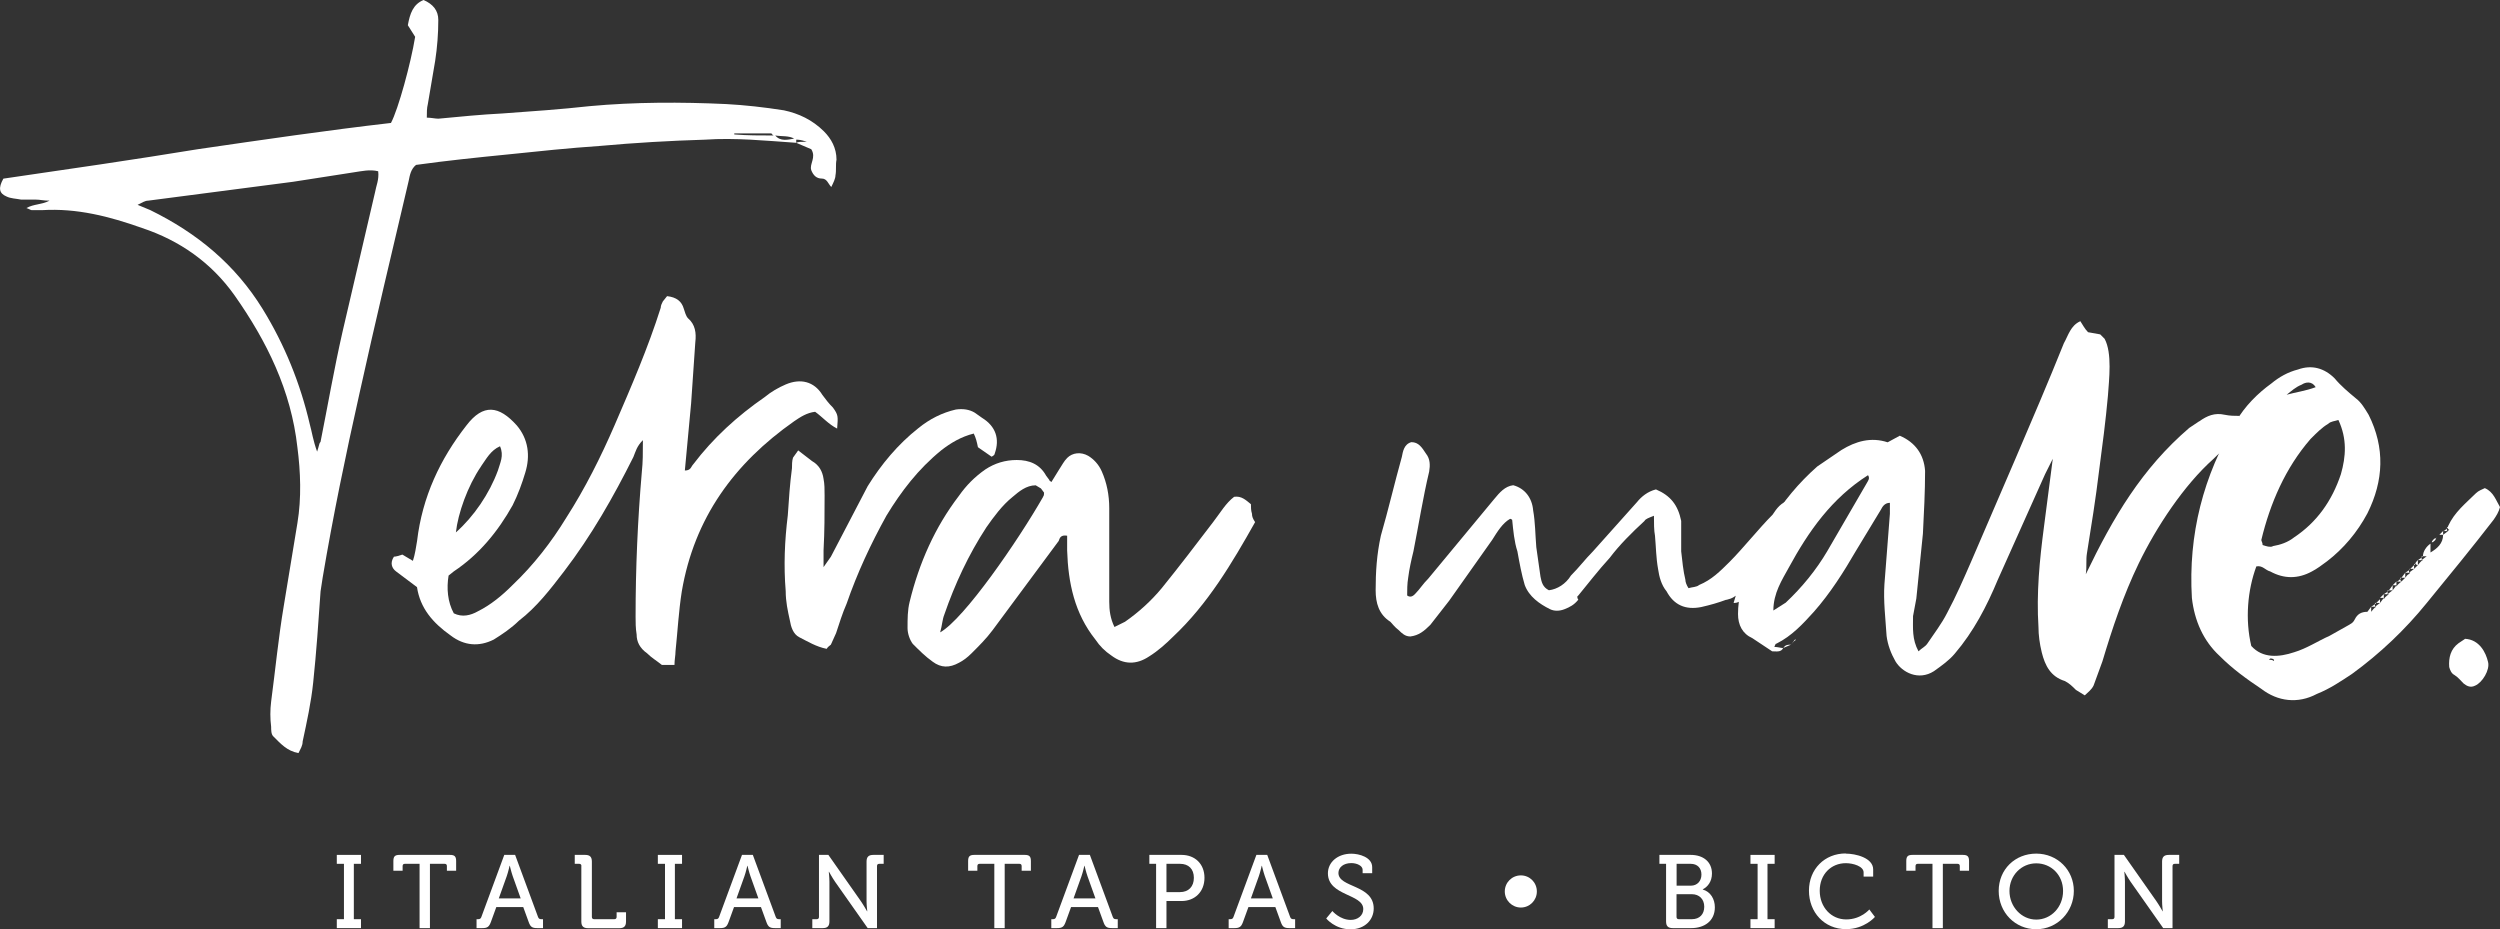 <svg xmlns="http://www.w3.org/2000/svg" id="Layer_2" viewBox="0 0 311.09 115.64"><rect x="0" y="0" width="311.09" height="115.64" fill="#333333" stroke="none"/><defs><style>.cls-1{fill:#fff;}</style></defs><g id="Layer_1-2"><g><g><path class="cls-1" d="M41.91,114.38h.89v-6.89h-.89v-1.11h3.01v1.11h-.89v6.89h.89v1.11h-3.01v-1.11Z"></path><path class="cls-1" d="M52.21,107.49h-1.83c-.18,0-.28,.09-.28,.28v.58h-1.15v-1.2c0-.58,.19-.77,.77-.77h6.27c.58,0,.77,.19,.77,.77v1.2h-1.15v-.58c0-.19-.1-.28-.28-.28h-1.83v8h-1.29v-8Z"></path><path class="cls-1" d="M59.29,114.38h.18c.23,0,.35-.05,.43-.28l2.85-7.72h1.35l2.85,7.72c.08,.23,.21,.28,.43,.28h.19v1.11h-.72c-.64,0-.85-.16-1.06-.75l-.68-1.87h-3.35l-.68,1.87c-.22,.59-.43,.75-1.07,.75h-.71v-1.11Zm5.5-2.59l-.99-2.77c-.17-.48-.36-1.28-.36-1.28h-.03s-.18,.8-.35,1.28l-.99,2.77h2.72Z"></path><path class="cls-1" d="M72.35,107.77c0-.19-.1-.28-.28-.28h-.55v-1.11h1.3c.58,0,.83,.25,.83,.83v6.89c0,.18,.1,.28,.28,.28h2.52c.18,0,.28-.1,.28-.28v-.58h1.17v1.15c0,.58-.25,.83-.83,.83h-3.9c-.58,0-.83-.25-.83-.83v-6.89Z"></path><path class="cls-1" d="M81.86,114.38h.89v-6.89h-.89v-1.11h3.01v1.11h-.89v6.89h.89v1.11h-3.01v-1.11Z"></path><path class="cls-1" d="M88.87,114.38h.18c.23,0,.35-.05,.43-.28l2.85-7.72h1.35l2.85,7.72c.08,.23,.21,.28,.43,.28h.19v1.11h-.72c-.64,0-.85-.16-1.06-.75l-.68-1.87h-3.35l-.68,1.87c-.22,.59-.43,.75-1.07,.75h-.71v-1.11Zm5.5-2.59l-.99-2.77c-.17-.48-.36-1.28-.36-1.28h-.03s-.18,.8-.35,1.28l-.99,2.77h2.72Z"></path><path class="cls-1" d="M101.08,114.38h.55c.18,0,.28-.1,.28-.28v-7.72h1.17l4.05,5.77c.34,.49,.76,1.24,.76,1.24h.03s-.09-.72-.09-1.24v-4.94c0-.58,.25-.83,.84-.83h1.29v1.11h-.55c-.18,0-.28,.09-.28,.28v7.72h-1.16l-4.06-5.77c-.34-.49-.75-1.24-.75-1.24h-.03s.08,.74,.08,1.24v4.94c0,.58-.25,.83-.83,.83h-1.3v-1.11Z"></path><path class="cls-1" d="M123.73,107.49h-1.83c-.18,0-.28,.09-.28,.28v.58h-1.15v-1.2c0-.58,.19-.77,.77-.77h6.27c.58,0,.77,.19,.77,.77v1.2h-1.15v-.58c0-.19-.1-.28-.28-.28h-1.83v8h-1.29v-8Z"></path><path class="cls-1" d="M130.81,114.38h.18c.23,0,.35-.05,.43-.28l2.85-7.72h1.35l2.85,7.72c.08,.23,.21,.28,.43,.28h.19v1.11h-.72c-.64,0-.85-.16-1.06-.75l-.68-1.87h-3.35l-.68,1.87c-.22,.59-.43,.75-1.07,.75h-.71v-1.11Zm5.5-2.59l-.99-2.77c-.17-.48-.36-1.28-.36-1.28h-.03s-.18,.8-.35,1.28l-.99,2.77h2.72Z"></path><path class="cls-1" d="M143.86,107.49h-.84v-1.11h4.01c1.66,0,2.85,1.12,2.85,2.85s-1.19,2.89-2.85,2.89h-1.88v3.37h-1.29v-8Zm2.97,3.52c1.07,0,1.73-.68,1.73-1.78s-.66-1.74-1.72-1.74h-1.69v3.52h1.68Z"></path><path class="cls-1" d="M152.88,114.38h.18c.23,0,.35-.05,.43-.28l2.85-7.72h1.35l2.85,7.72c.08,.23,.21,.28,.43,.28h.19v1.11h-.72c-.64,0-.85-.16-1.06-.75l-.68-1.87h-3.35l-.68,1.87c-.22,.59-.43,.75-1.07,.75h-.71v-1.11Zm5.5-2.59l-.99-2.77c-.17-.48-.36-1.28-.36-1.28h-.03s-.18,.8-.35,1.28l-.99,2.77h2.72Z"></path><path class="cls-1" d="M165.8,113.37s.93,1.1,2.28,1.1c.85,0,1.56-.52,1.56-1.35,0-1.91-4.4-1.61-4.4-4.45,0-1.37,1.2-2.44,2.92-2.44,.97,0,2.59,.44,2.59,1.68v.75h-1.19v-.43c0-.48-.68-.83-1.41-.83-.98,0-1.6,.54-1.6,1.23,0,1.85,4.39,1.43,4.39,4.42,0,1.39-1.08,2.59-2.89,2.59-1.94,0-3.02-1.35-3.02-1.35l.76-.92Z"></path><path class="cls-1" d="M187.25,110.93c0-1.11,.89-2,2-2s1.99,.89,1.99,2-.89,2-1.99,2-2-.9-2-2Z"></path><path class="cls-1" d="M207.33,107.49h-.84v-1.11h3.9c1.54,0,2.64,.85,2.64,2.32,0,.99-.53,1.66-1.14,1.96v.03c.97,.28,1.5,1.19,1.5,2.21,0,1.72-1.32,2.59-2.93,2.59h-2.31c-.58,0-.83-.25-.83-.83v-7.17Zm3.07,2.72c.8,0,1.32-.58,1.32-1.38s-.49-1.34-1.34-1.34h-1.75v2.72h1.78Zm-1.5,4.17h1.63c.97,0,1.54-.62,1.54-1.55s-.61-1.56-1.54-1.56h-1.91v2.83c0,.18,.1,.28,.28,.28Z"></path><path class="cls-1" d="M217.82,114.38h.89v-6.89h-.89v-1.11h3.01v1.11h-.89v6.89h.89v1.11h-3.01v-1.11Z"></path><path class="cls-1" d="M229.67,106.22c1.23,0,3.42,.52,3.42,1.97v.89h-1.19v-.52c0-.76-1.29-1.15-2.21-1.15-1.83,0-3.25,1.38-3.25,3.43s1.43,3.57,3.29,3.57,2.88-1.24,2.88-1.24l.7,.93s-1.29,1.52-3.59,1.52c-2.72,0-4.62-2.1-4.62-4.79s1.96-4.63,4.57-4.63Z"></path><path class="cls-1" d="M240.47,107.49h-1.83c-.18,0-.28,.09-.28,.28v.58h-1.15v-1.2c0-.58,.19-.77,.77-.77h6.27c.58,0,.77,.19,.77,.77v1.2h-1.15v-.58c0-.19-.1-.28-.28-.28h-1.83v8h-1.29v-8Z"></path><path class="cls-1" d="M253.38,106.22c2.63,0,4.68,2.03,4.68,4.64s-2.05,4.77-4.68,4.77-4.67-2.09-4.67-4.77,2.04-4.64,4.67-4.64Zm0,8.21c1.85,0,3.34-1.55,3.34-3.56s-1.5-3.44-3.34-3.44-3.33,1.5-3.33,3.44,1.48,3.56,3.33,3.56Z"></path><path class="cls-1" d="M262.29,114.38h.55c.18,0,.28-.1,.28-.28v-7.72h1.17l4.05,5.77c.34,.49,.76,1.24,.76,1.24h.03s-.09-.72-.09-1.24v-4.94c0-.58,.25-.83,.84-.83h1.29v1.11h-.55c-.18,0-.28,.09-.28,.28v7.72h-1.16l-4.06-5.77c-.34-.49-.75-1.24-.75-1.24h-.03s.08,.74,.08,1.24v4.94c0,.58-.25,.83-.83,.83h-1.3v-1.11Z"></path></g><g><path class="cls-1" d="M99.08,17.77c-3.79-.26-7.58-.65-11.37-.39-4.31,.13-8.76,.39-13.07,.78-3.79,.26-7.58,.65-11.37,1.05-3.92,.39-7.71,.78-11.5,1.31-.65,.52-.78,1.31-.91,1.96-2.09,8.89-4.18,17.64-6.14,26.53-1.7,7.58-3.27,15.16-4.57,22.87l-.26,1.7c-.26,3.79-.52,7.58-.92,11.37-.26,2.48-.78,4.84-1.31,7.32,0,.52-.26,.91-.52,1.44-1.44-.26-2.22-1.18-3.14-2.09-.26-.26-.26-.78-.26-1.18-.13-1.05-.13-2.09,0-3.14,.52-3.92,.91-7.97,1.57-11.89l1.7-10.32c.52-3.14,.39-6.4,0-9.41-.78-7.06-3.79-13.2-7.84-18.95-2.88-4.05-6.8-6.8-11.5-8.36-4.05-1.44-8.1-2.48-12.42-2.22h-1.31c-.13,0-.26-.13-.65-.26,.92-.52,1.83-.39,2.88-.92-.78,0-1.18-.13-1.7-.13h-1.83c-.65-.13-1.31-.13-1.83-.39-.92-.39-1.05-1.04-.39-2.22,8.1-1.18,16.2-2.35,24.18-3.66,8.1-1.18,16.07-2.35,24.05-3.27,.91-1.7,2.48-7.45,3.01-10.72l-.91-1.44c.26-1.44,.65-2.61,1.96-3.14,1.18,.52,1.83,1.31,1.83,2.48,0,1.7-.13,3.4-.39,5.1l-.91,5.36c-.13,.52-.13,1.05-.13,1.7,.52,0,1.05,.13,1.44,.13,2.74-.26,5.36-.52,7.97-.65,3.66-.26,7.32-.52,10.85-.91,5.62-.52,11.37-.52,16.99-.26,2.35,.13,4.7,.39,7.19,.78,1.83,.39,3.53,1.18,4.97,2.61,.92,.92,1.57,2.09,1.57,3.53-.13,.65,0,1.31-.13,1.96,0,.39-.26,.91-.52,1.44-.39-.39-.52-1.05-1.18-1.05s-1.05-.39-1.31-1.04c-.26-.78,.65-1.57,0-2.61l-1.83-.78ZM39.88,55.02c.91-4.57,1.7-9.15,2.74-13.72l4.05-17.38c.13-.78,.52-1.57,.39-2.61-1.05-.26-2.09,0-3.01,.13l-7.58,1.18-18.04,2.35c-.39,0-.78,.26-1.31,.52l1.57,.65c5.88,2.88,10.59,6.8,13.98,12.29,2.74,4.44,4.7,9.28,5.88,14.37,.26,.91,.39,1.96,.91,3.4,.26-.78,.26-1.04,.39-1.18ZM91.37,16.6v.13c1.57,.13,3.27,.13,4.97,.13-.26,0-.26-.26-.39-.26h-4.57Zm7.45,.65c-.65-.39-1.57-.26-2.35-.39,.65,.78,1.57,.52,2.35,.39Zm.26,.52c.26-.13,.52-.13,1.31-.13-.78-.26-1.05-.26-1.31-.26v.39Z"></path><path class="cls-1" d="M83,36.85c1.18,.13,1.83,.65,2.09,1.57,.13,.39,.26,.91,.52,1.18,.91,.78,1.05,1.83,.91,3.01l-.52,7.58-.78,8.36c.78,0,.78-.52,1.05-.78,2.48-3.27,5.49-6.01,8.89-8.36,.78-.65,1.7-1.18,2.61-1.57,1.83-.78,3.53-.39,4.57,1.31,.39,.52,.78,1.05,1.31,1.57,.65,.91,.65,1.04,.52,2.61-1.05-.52-1.83-1.44-2.74-2.09-1.05,.13-1.83,.65-2.61,1.18-7.45,5.23-12.42,12.02-13.98,21.17-.39,2.48-.52,4.96-.78,7.45,0,.52-.13,1.05-.13,1.7h-1.57c-.65-.52-1.31-.91-1.83-1.44-.92-.65-1.31-1.44-1.31-2.35-.13-.78-.13-1.57-.13-2.22,0-6.01,.26-12.02,.78-18.04,.13-1.18,.13-2.35,.13-3.92-.78,.78-.91,1.44-1.18,2.09-2.48,4.96-5.23,9.8-8.63,14.24-1.7,2.22-3.4,4.44-5.62,6.14-.92,.91-2.09,1.7-3.14,2.35-1.83,.91-3.66,.78-5.36-.52-2.22-1.57-3.79-3.4-4.18-6.01l-2.61-1.96c-.52-.39-.78-1.05-.26-1.83,.26,0,.65-.13,1.05-.26l1.31,.78c.26-.78,.39-1.7,.52-2.48,.65-5.49,2.87-10.19,6.14-14.37,2.09-2.74,4.05-2.48,6.27,0,1.44,1.7,1.7,3.79,1.05,5.88-.39,1.31-.91,2.74-1.57,4.05-1.83,3.27-4.18,6.14-7.32,8.23l-.65,.52c-.26,1.57-.13,3.27,.65,4.7,1.05,.52,2.09,.26,3.01-.26,1.57-.78,3.01-1.96,4.31-3.27,2.61-2.48,4.84-5.36,6.67-8.36,2.35-3.66,4.31-7.58,6.01-11.5,2.09-4.84,4.18-9.67,5.75-14.64,0-.26,.13-.52,.26-.78l.52-.65Zm-23.13,21.17c-1.7,2.48-2.88,5.88-3.14,8.23,2.22-1.96,4.18-4.83,5.23-7.71,.26-.92,.78-1.83,.26-3.01-1.18,.52-1.7,1.57-2.35,2.48Z"></path><path class="cls-1" d="M99.34,56.06l1.7,1.31c.91,.52,1.31,1.31,1.44,2.22,.13,.65,.13,1.31,.13,2.09,0,2.22,0,4.44-.13,6.8v2.09l.92-1.31,4.57-8.76c1.7-2.74,3.79-5.23,6.27-7.19,1.44-1.18,3.01-1.96,4.7-2.35,.92-.13,1.7,0,2.35,.39l.92,.65c1.7,1.05,2.22,2.61,1.57,4.44,0,.13-.13,.26-.39,.39l-1.7-1.18c-.13-.65-.26-1.18-.52-1.7-1.57,.39-2.88,1.18-4.05,2.09-2.88,2.35-4.97,5.1-6.8,8.1-1.96,3.53-3.66,7.19-4.97,10.98-.52,1.18-.92,2.48-1.31,3.66l-.65,1.44c-.13,.13-.39,.26-.52,.52-1.31-.26-2.35-.91-3.4-1.44-.78-.39-1.05-1.31-1.18-2.09-.26-1.18-.52-2.35-.52-3.66-.26-3.14-.13-6.27,.26-9.41,.13-1.96,.26-3.92,.52-5.88,0-.39,0-.91,.13-1.31l.65-.91Z"></path><path class="cls-1" d="M131.88,58.29c.26-.39,.52-.91,.92-1.31,.65-.65,1.7-.78,2.61-.26,.65,.39,1.31,1.05,1.7,1.96q.92,2.09,.92,4.57v11.63c0,1.05,.13,2.09,.65,3.14l1.31-.65c1.7-1.18,3.27-2.61,4.57-4.18,2.22-2.74,4.31-5.49,6.4-8.23,.91-1.18,1.57-2.35,2.61-3.14,.91-.13,1.44,.39,2.09,.92,0,.39,0,.78,.13,1.18,0,.39,.13,.65,.39,1.05-2.87,5.1-5.88,10.19-10.19,14.24-.91,.91-1.96,1.83-3.01,2.48-1.57,1.04-3.14,1.04-4.7-.13-.78-.52-1.44-1.18-1.96-1.96-2.61-3.27-3.4-7.06-3.53-11.11v-1.83c-.78-.13-.92,.26-1.05,.65l-8.23,11.11c-.78,1.05-1.7,1.96-2.61,2.87-.52,.52-1.05,.92-1.57,1.18-1.18,.65-2.22,.65-3.27-.13-.92-.65-1.7-1.44-2.48-2.22-.39-.52-.65-1.31-.65-1.96,0-1.18,0-2.22,.26-3.27,1.18-4.83,3.14-9.28,6.14-13.2,.92-1.31,1.96-2.35,3.27-3.27,1.18-.78,2.48-1.18,3.92-1.18,1.57,0,2.87,.52,3.66,1.96l.39,.52c0,.13,.13,.13,.26,.26l1.05-1.7Zm-2.09,3.53c.13-.13,.13-.39,.13-.52l-.39-.52-.65-.39c-1.18,0-2.09,.78-2.87,1.44-1.31,1.05-2.35,2.48-3.27,3.79-2.22,3.4-3.92,7.06-5.23,10.85-.26,.65-.26,1.31-.52,2.22,3.01-1.7,9.67-11.37,12.81-16.86Z"></path><path class="cls-1" d="M214.83,74.62c-1.05,.39-1.96,.65-3.14,.92-1.96,.39-3.4-.26-4.31-1.96-.65-.78-.92-1.83-1.05-2.74-.26-1.44-.26-2.74-.39-4.18-.13-.65-.13-1.57-.13-2.48-.65,.26-1.05,.39-1.18,.65-1.57,1.44-3.14,3.01-4.31,4.57-1.44,1.57-2.74,3.27-3.92,4.7l-.13,.13c0,.26,.13,.39,.13,.39-.52,.65-1.05,.92-1.7,1.18-.65,.26-1.31,.26-1.83,0-1.31-.65-2.61-1.57-3.14-3.01-.39-1.31-.65-2.74-.91-4.18-.39-1.18-.52-2.61-.65-3.92,0,0-.13-.13-.26-.13-.92,.52-1.57,1.57-2.22,2.61l-5.36,7.58-2.35,3.01c-.78,.78-1.44,1.31-2.48,1.44-.65,0-1.05-.39-1.44-.78-.52-.39-.78-.78-1.05-1.05-1.44-.91-1.83-2.35-1.83-3.92,0-2.22,.13-4.44,.65-6.8,.91-3.14,1.7-6.54,2.61-9.8,.13-.65,.26-1.57,1.18-1.83,.91,0,1.31,.65,1.83,1.44,.52,.65,.52,1.44,.39,2.22-.78,3.27-1.31,6.67-1.96,9.93-.26,1.05-.52,2.22-.65,3.27-.13,.78-.13,1.57-.13,2.22,.52,.39,.92-.13,1.05-.26,.52-.52,.91-1.18,1.57-1.83l8.23-9.93c.65-.78,1.31-1.57,2.35-1.7,1.44,.39,2.35,1.57,2.48,3.14,.26,1.44,.26,3,.39,4.57l.52,3.66c.13,.65,.26,1.31,1.05,1.7,1.05-.13,2.09-.78,2.74-1.83,1.05-1.05,1.7-1.96,2.74-3.01l5.49-6.14c.52-.65,1.31-1.31,2.35-1.57,1.83,.78,2.74,1.96,3.14,3.92v3.79c.13,1.18,.26,2.48,.52,3.53,0,.26,.13,.65,.39,1.05,.39-.13,1.05-.13,1.31-.39,1.57-.65,2.61-1.7,3.79-2.87,1.7-1.7,3.66-4.18,5.36-5.88,.52-.78,1.05-1.57,2.22-1.83,.65,.26,1.31,.78,1.96,1.57-.13,.39,0,.92-.26,1.18-1.96,2.87-4.18,6.53-6.8,8.89-.52,.39-1.05,1.18-1.96,1.18,0-.13,.13-.39,.26-.91-.52,.39-.78,.39-1.18,.52Z"></path><path class="cls-1" d="M273.67,52.43c.96-.69,1.92-1.1,3.15-.82,.68,.14,1.23,.14,1.78,.14,1.51,.96,1.78,2.47,2.05,3.97,.14,.68,.14,1.51-.68,1.78-1.23,0-1.23-1.78-2.74-1.78-.55,.14-1.23,.82-1.78,1.37-3.7,3.29-7.12,8.49-9.31,13.01-1.92,3.97-3.29,8.08-4.52,12.19l-1.1,3.01c-.27,.55-.68,.82-1.1,1.23l-1.1-.68c-.41-.41-.82-.82-1.37-1.1-1.78-.55-2.47-1.92-2.88-3.56-.27-1.1-.41-2.19-.41-3.15-.27-4.24,.14-8.35,.68-12.46l1.1-8.49-.96,1.92-5.89,13.15c-1.37,3.29-3.01,6.44-5.34,9.17-.68,.82-1.64,1.51-2.6,2.19-1.92,1.23-3.97,.14-4.79-1.23-.55-.96-.96-2.05-1.1-3.15-.14-2.19-.41-4.38-.27-6.44l.68-8.76v-1.37c-.68,0-.96,.55-1.1,.82l-3.15,5.2c-1.51,2.6-3.15,5.2-5.2,7.53-1.37,1.51-2.74,3.01-4.66,3.97-.14,0-.14,.14-.27,.41,.41,0,.82,.14,1.1,.14-.27,.55-.82,.41-1.37,.41l-2.47-1.64c-1.23-.55-1.78-1.64-1.78-3.01,0-.96,.14-2.05,.41-3.15,1.78-5.89,4.79-11.09,9.45-15.2l3.01-2.05c1.78-1.1,3.7-1.64,5.75-.96l1.51-.82c1.92,.82,3.01,2.33,3.15,4.38,0,2.6-.14,5.2-.27,7.8l-.82,8.08-.41,2.19c0,1.51-.14,2.87,.68,4.38,.41-.41,.82-.55,1.1-.96,.82-1.23,1.78-2.46,2.47-3.83,1.1-2.05,2.05-4.24,3.01-6.44l5.48-12.73c2.05-4.79,4.11-9.59,6.03-14.38,.55-.96,.82-2.19,2.05-2.74,.27,.41,.55,.96,.96,1.37l1.51,.27,.55,.55c.96,1.78,.55,5.07,.41,7.12-.27,3.01-.68,6.16-1.1,9.31-.41,3.42-.96,6.85-1.51,10.27-.14,.82,0,1.64-.14,2.6,3.42-7.12,6.98-13.15,12.87-18.21l1.23-.82Zm-51.49,22.59c2.05-1.92,3.83-4.11,5.2-6.44l4.93-8.49c.14-.27,.41-.55,.14-.96-4.52,2.87-7.4,6.98-9.86,11.5-.82,1.51-1.92,3.15-1.92,5.34l1.51-.96Zm-.27,5.61c.27-.41,.55-.41,.96-.41l-.96,.41Zm1.51-.96c-.27,.14-.41,.41-.55,.55l.41-.55h.14Zm-.14,0l.14-.14v.14h-.14Z"></path><path class="cls-1" d="M292.39,77.7c.31-.16,.47-.31,.63-.63,.31-.63,.78-.94,1.57-.94l.47-.63v.63c.16-.16,.31-.47,.63-.63h-.63l.47-.31v.31l.63-.47h-.47l.47-.47v.47l.47-.63h-.47l.47-.47v.63c.16-.31,.47-.47,.63-.63h-.16l.63-.47h-.47l.47-.63v.63l.47-.63h-.47l.47-.47v.63c.16-.31,.47-.47,.63-.63l.47-.47h-.47l.47-.63v.63c.16-.16,.16-.31,.47-.47l.16-.16h-.16l.63-.47h-.47l.47-.47v.47l.47-.47c-.16,0-.31-.16-.31-.16,0-.16,.16-.31,.31-.47v.63c.16-.16,.31-.47,.63-.63h-.16l.63-.47h-.47c0-.63,.47-1.26,.94-1.57v1.1c.79-.47,1.57-1.1,1.57-2.2h-.47l.47-.47v.47l.63-.47h-.63c.16,0,.31-.16,.47-.31v.31c.16,0,.31-.16,.31-.16-.16,0-.16-.16-.31-.31,0,0,.16,0,.16-.16,.79-1.73,2.2-2.83,3.46-4.08,.31-.31,.78-.47,1.1-.63,1.1,.47,1.41,1.57,1.89,2.36-.16,.63-.47,1.1-.79,1.57-2.67,3.46-5.5,6.91-8.33,10.37-2.67,3.3-5.81,6.28-9.27,8.8-1.41,.94-2.83,1.89-4.4,2.51-2.36,1.26-4.87,.94-6.91-.63-1.88-1.26-3.61-2.51-5.18-4.09-2.04-1.88-3.14-4.4-3.46-7.22-.47-7.86,1.41-15.24,5.5-21.99,1.1-1.88,2.67-3.46,4.4-4.71,.94-.78,2.04-1.41,3.3-1.73,1.73-.63,3.3-.16,4.56,1.1,.78,.94,1.73,1.73,2.67,2.51,.63,.47,1.1,1.26,1.57,2.04,2.04,4.08,1.88,8.17-.16,12.25-1.26,2.36-2.98,4.4-5.03,5.97-.63,.47-1.26,.94-1.88,1.26-1.73,.94-3.46,.94-5.18,0-.63-.16-.94-.78-1.73-.63-1.1,2.98-1.41,6.6-.63,9.9,1.41,1.57,3.46,1.41,5.34,.78,1.57-.47,2.98-1.41,4.4-2.04l2.51-1.41Zm-9.58-9.74c.94-.16,1.88-.47,2.67-1.1,2.83-1.88,4.71-4.55,5.81-7.85,.63-2.2,.79-4.4-.31-6.75-.47,.16-.94,.16-1.26,.47-.79,.47-1.41,1.1-2.2,1.89-3.14,3.61-5.03,8.01-6.13,12.57,0,.16,.16,.31,.16,.63,.47,.16,.94,.31,1.26,.16Zm.16,14.14c-.16-.16-.31-.16-.47-.16l-.16,.16c.16,0,.47,0,.63,.16v-.16Zm5.18-33.93c-.47-.78-1.26-.63-1.73-.31-.78,.31-1.26,.78-1.88,1.26,1.1-.31,2.36-.47,3.61-.94Zm7.38,27.02v-.16h.16l-.16,.16Zm.63-.78v0Zm.47-.47l.47-.31v.31h-.47Zm.47-.31v-.16h.16l-.16,.16Zm1.1-1.26c.16,0,.31-.16,.47-.31,0,.16,.16,.31,.16,.31h-.63Zm.47-.31v-.16h.16l-.16,.16Zm.63-.79l.47-.31v.31h-.47Zm.47-.31v-.16h.16c-.16,0-.16,.16-.16,.16Zm0,.31v0Zm.63-1.1h.16l-.16,.16v-.16Zm.47-.47l.47-.31v.31h-.47Zm.47-.31v-.16h.16l-.16,.16Zm1.26-1.89c0-.16,.16-.31,.31-.47,.16,0,.31-.16,.31-.16,0,0-.16,.16-.16,.31-.16,.16-.31,.31-.47,.31Zm1.88-1.73v0Z"></path><path class="cls-1" d="M306.73,79.49c1.79,.09,2.6,1.7,2.87,2.87,.27,.99-.72,2.6-1.61,2.96-.54,.27-.98,.09-1.43-.27-.36-.36-.72-.81-1.16-1.07-.36-.18-.54-.63-.63-.98-.09-1.16,.18-2.24,1.16-2.96l.81-.54Z"></path></g></g></g></svg>